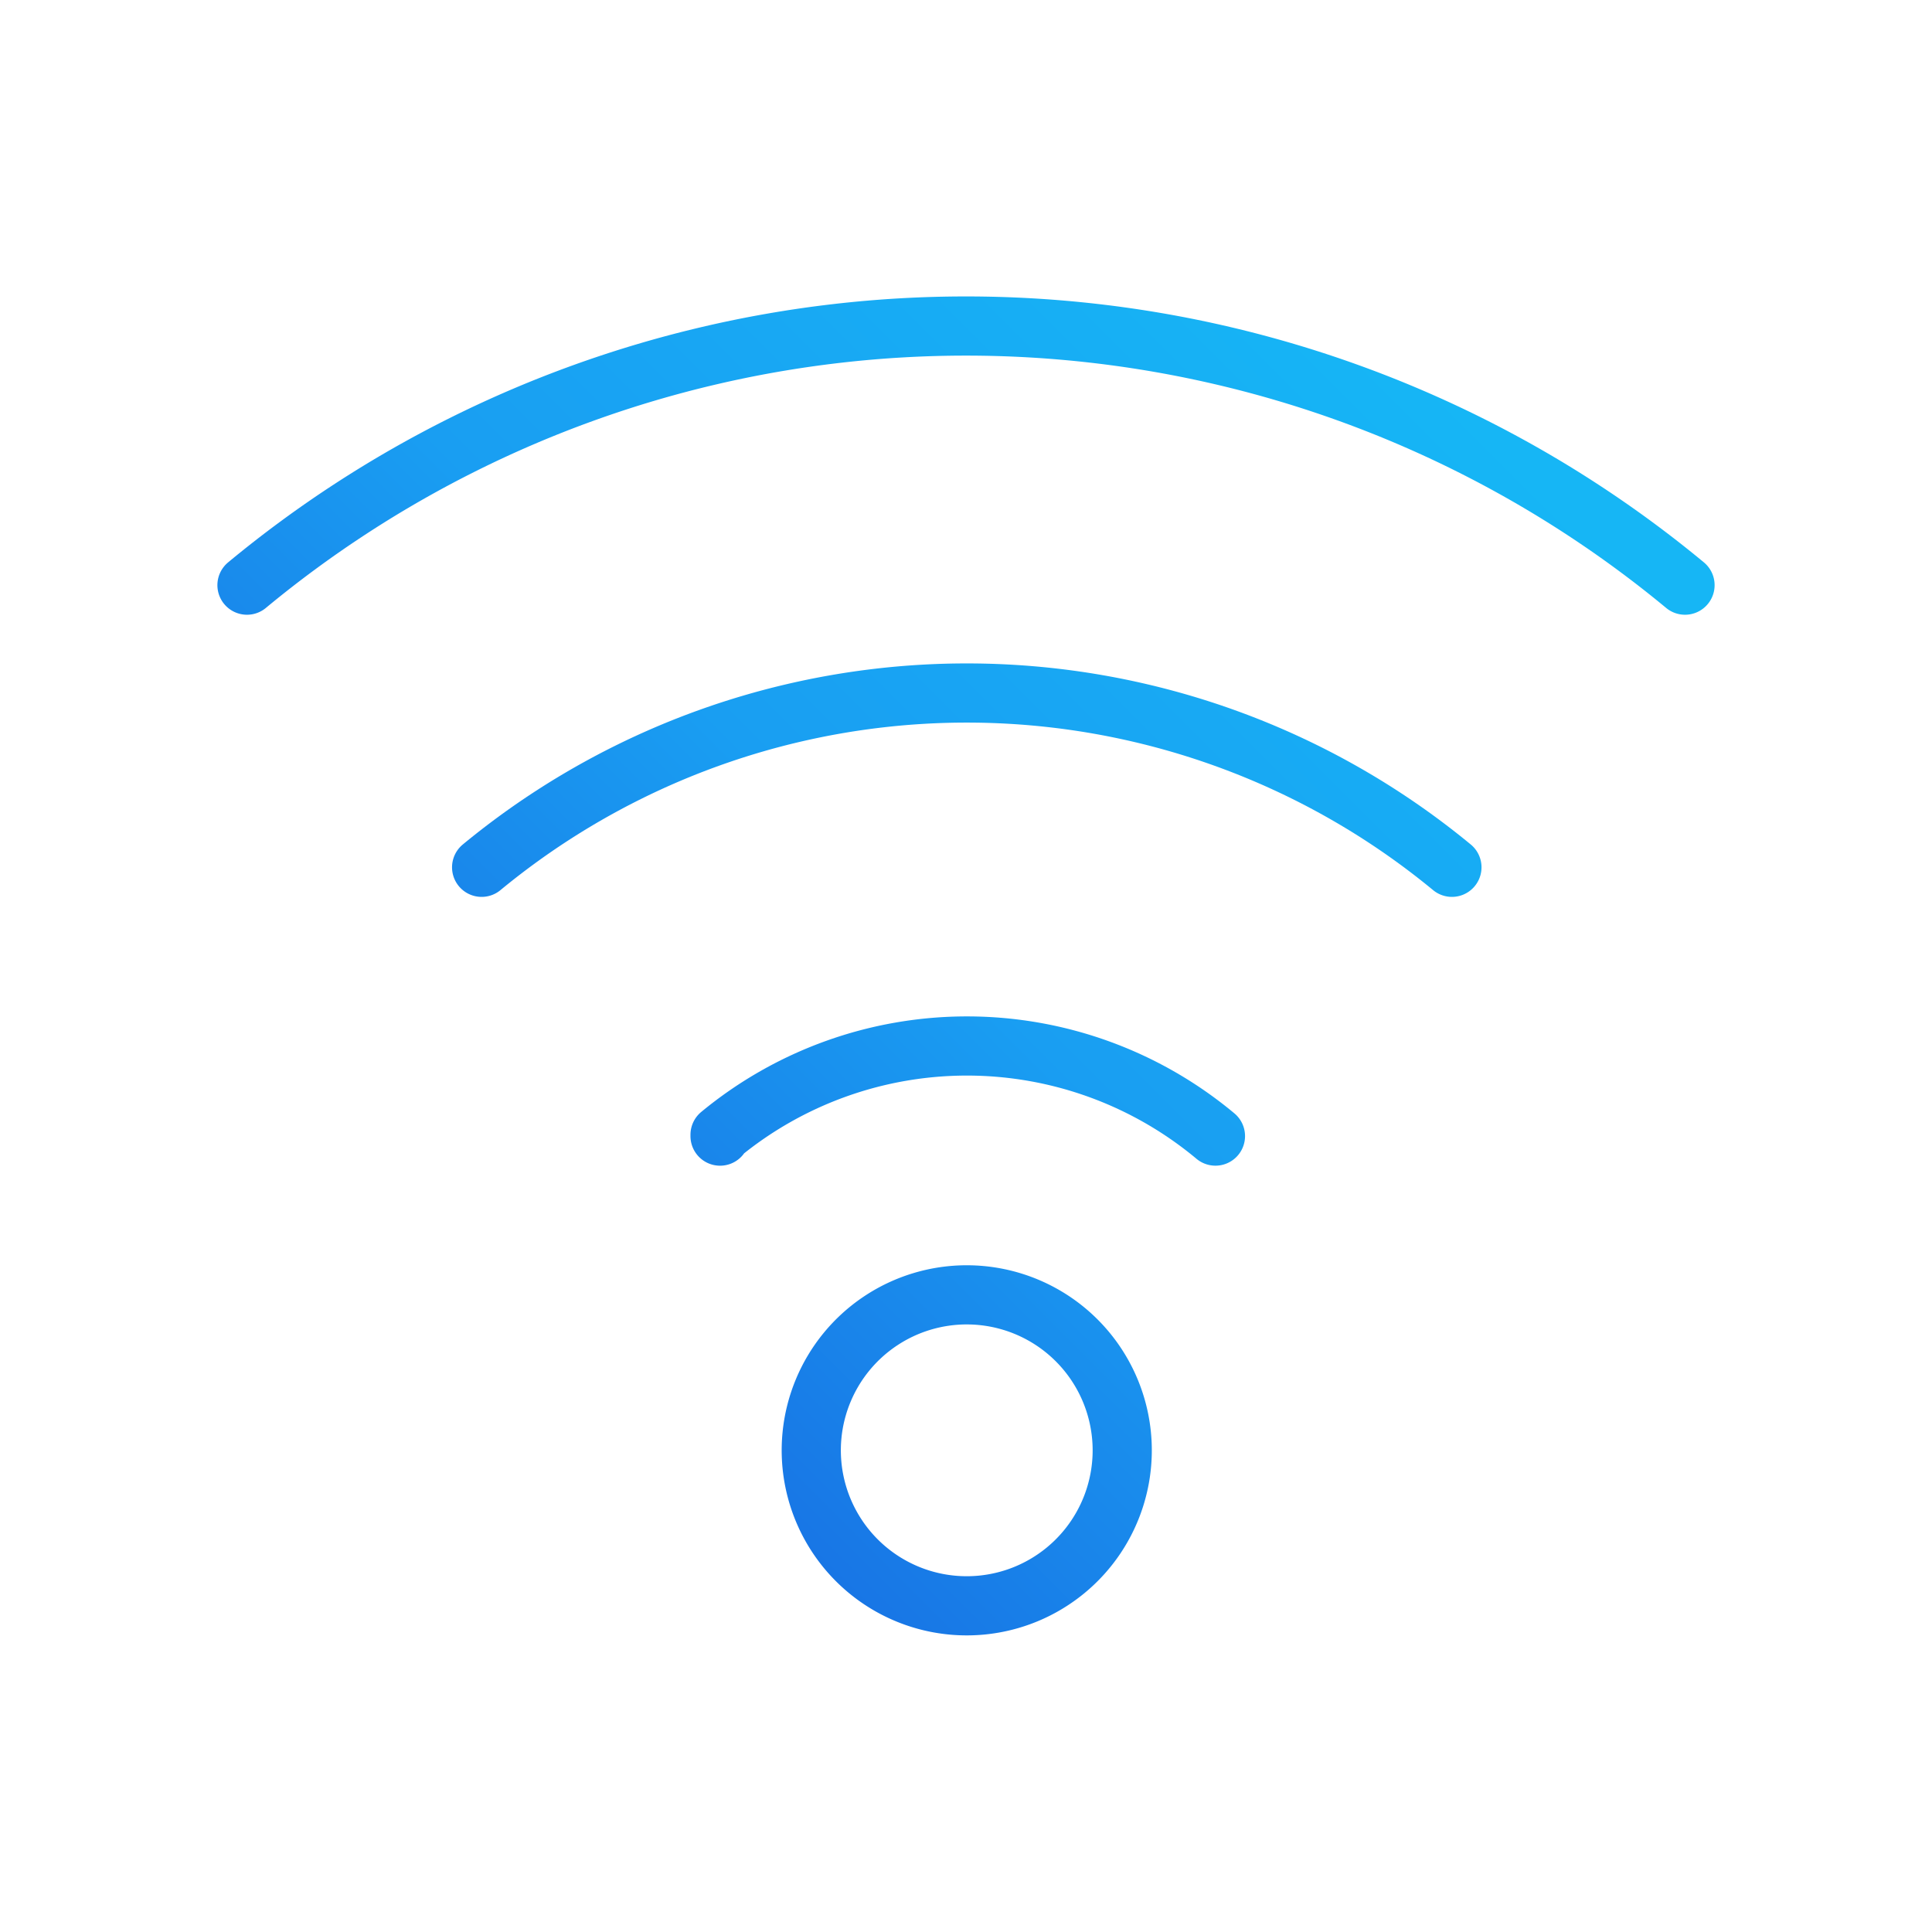 <?xml version="1.0" encoding="UTF-8" standalone="no"?>
<svg
   width="80"
   height="80"
   viewBox="0 0 80 80"
   version="1.1"
   id="svg5"
   sodipodi:docname="icon-wifi-hotspot.svg"
   inkscape:version="1.4 (86a8ad7, 2024-10-11)"
   xmlns:inkscape="http://www.inkscape.org/namespaces/inkscape"
   xmlns:sodipodi="http://sodipodi.sourceforge.net/DTD/sodipodi-0.dtd"
   xmlns:xlink="http://www.w3.org/1999/xlink"
   xmlns="http://www.w3.org/2000/svg"
   xmlns:svg="http://www.w3.org/2000/svg"
   xmlns:rdf="http://www.w3.org/1999/02/22-rdf-syntax-ns#"
   xmlns:cc="http://creativecommons.org/ns#"
   xmlns:dc="http://purl.org/dc/elements/1.1/">
  <title
     id="title10">Network Monitoring for INFOSERV - www.infoserv.biz</title>
  <sodipodi:namedview
     id="namedview5"
     pagecolor="#ffffff"
     bordercolor="#666666"
     borderopacity="1.0"
     inkscape:showpageshadow="2"
     inkscape:pageopacity="0.0"
     inkscape:pagecheckerboard="0"
     inkscape:deskcolor="#d1d1d1"
     showguides="true"
     inkscape:zoom="4.2327739"
     inkscape:cx="7.3238024"
     inkscape:cy="57.763539"
     inkscape:window-width="1920"
     inkscape:window-height="991"
     inkscape:window-x="-9"
     inkscape:window-y="-9"
     inkscape:window-maximized="1"
     inkscape:current-layer="svg5" />
  <defs
     id="defs4">
    <linearGradient
       id="linearGradient14"
       inkscape:collect="always">
      <stop
         style="stop-color:#1865e0;stop-opacity:1;"
         offset="0"
         id="stop14" />
      <stop
         style="stop-color:#199ef2;stop-opacity:1;"
         offset="0.499"
         id="stop18" />
      <stop
         style="stop-color:#16b6f5;stop-opacity:1;"
         offset="1"
         id="stop15" />
    </linearGradient>
    <linearGradient
       id="svg-defs-gradient-icon-configurations"
       x1="15"
       y1="65"
       x2="65"
       y2="15"
       gradientUnits="userSpaceOnUse">
      <stop
         offset="0"
         stop-color="#1865E0"
         id="stop1" />
      <stop
         offset="0.5"
         stop-color="#199EF2"
         id="stop2" />
      <stop
         offset="1"
         stop-color="#16B6F5"
         id="stop3" />
    </linearGradient>
    <mask
       id="svg-defs-mask-icon-configurations"
       class="uk-preserve">
      <path
         class="uk-preserve"
         fill="none"
         stroke="#fff"
         stroke-linejoin="round"
         stroke-width="2"
         d="M61.558,63.672c.631-3.5-3.753-.941-3.8-6.826,0-6.719,5.719-2.55,3.11-8.733s-3.646.858-8.423-3.86,2.228-5.838-3.991-8.339a7.511,7.511,0,0,0-2.216-.668c-2.931-.25-.786,3.813-6.457,3.86-6.72,0-2.55-5.718-8.733-3.109s.846,3.646-3.872,8.423-5.838-2.24-8.34,3.967S22,50.365,22.052,57.072c0,5.719-4.122,3.574-3.753,6.589"
         id="path3" />
      <path
         class="uk-preserve"
         fill="none"
         stroke="#fff"
         stroke-linejoin="round"
         stroke-width="2"
         d="M49.6,56.977a9.535,9.535,0,0,1-2.693,6.7H32.858a9.7,9.7,0,1,1,16.679-6.695Z"
         id="path4" />
      <rect
         class="uk-preserve"
         width="63.488"
         height="47.369"
         fill="none"
         stroke="#fff"
         stroke-linejoin="round"
         stroke-width="2"
         x="8.256"
         y="16.316"
         id="rect4" />
      <line
         class="uk-preserve"
         fill="none"
         stroke="#fff"
         stroke-linejoin="round"
         stroke-width="2"
         x1="8.256"
         y1="27.121"
         x2="71.732"
         y2="27.121"
         id="line4" />
      <circle
         class="uk-preserve"
         fill="#fff"
         cx="13.653"
         cy="21.736"
         r="1.763"
         id="circle4" />
    </mask>
    <mask
       id="svg-defs-mask-icon-configurations-6"
       class="uk-preserve">
      <path
         class="uk-preserve"
         fill="none"
         stroke="#ffffff"
         stroke-linejoin="round"
         stroke-width="2"
         d="m 61.558,63.672 c 0.631,-3.5 -3.753,-0.941 -3.8,-6.826 0,-6.719 5.719,-2.55 3.11,-8.733 -2.609,-6.183 -3.646,0.858 -8.423,-3.86 -4.777,-4.718 2.228,-5.838 -3.991,-8.339 a 7.511,7.511 0 0 0 -2.216,-0.668 c -2.931,-0.25 -0.786,3.813 -6.457,3.86 -6.72,0 -2.55,-5.718 -8.733,-3.109 -6.183,2.609 0.846,3.646 -3.872,8.423 -4.718,4.777 -5.838,-2.24 -8.34,3.967 -2.502,6.207 3.164,1.978 3.216,8.685 0,5.719 -4.122,3.574 -3.753,6.589"
         id="path3-1" />
      <path
         class="uk-preserve"
         fill="none"
         stroke="#ffffff"
         stroke-linejoin="round"
         stroke-width="2"
         d="m 49.6,56.977 a 9.535,9.535 0 0 1 -2.693,6.7 H 32.858 a 9.7,9.7 0 1 1 16.679,-6.695 z"
         id="path4-8" />
      <rect
         class="uk-preserve"
         width="63.488"
         height="47.369"
         fill="none"
         stroke="#ffffff"
         stroke-linejoin="round"
         stroke-width="2"
         x="8.256"
         y="16.316"
         id="rect4-6" />
      <line
         class="uk-preserve"
         fill="none"
         stroke="#ffffff"
         stroke-linejoin="round"
         stroke-width="2"
         x1="8.256"
         y1="27.121"
         x2="71.732"
         y2="27.121"
         id="line4-2" />
      <circle
         class="uk-preserve"
         fill="#ffffff"
         cx="13.653"
         cy="21.736"
         r="1.763"
         id="circle4-1" />
    </mask>
    <mask
       id="svg-defs-mask-icon-configurations-6-6"
       class="uk-preserve">
      <path
         class="uk-preserve"
         fill="none"
         stroke="#ffffff"
         stroke-linejoin="round"
         stroke-width="2"
         d="m 61.558,63.672 c 0.631,-3.5 -3.753,-0.941 -3.8,-6.826 0,-6.719 5.719,-2.55 3.11,-8.733 -2.609,-6.183 -3.646,0.858 -8.423,-3.86 -4.777,-4.718 2.228,-5.838 -3.991,-8.339 a 7.511,7.511 0 0 0 -2.216,-0.668 c -2.931,-0.25 -0.786,3.813 -6.457,3.86 -6.72,0 -2.55,-5.718 -8.733,-3.109 -6.183,2.609 0.846,3.646 -3.872,8.423 -4.718,4.777 -5.838,-2.24 -8.34,3.967 -2.502,6.207 3.164,1.978 3.216,8.685 0,5.719 -4.122,3.574 -3.753,6.589"
         id="path3-1-2" />
      <path
         class="uk-preserve"
         fill="none"
         stroke="#ffffff"
         stroke-linejoin="round"
         stroke-width="2"
         d="m 49.6,56.977 a 9.535,9.535 0 0 1 -2.693,6.7 H 32.858 a 9.7,9.7 0 1 1 16.679,-6.695 z"
         id="path4-8-9" />
      <rect
         class="uk-preserve"
         width="63.488"
         height="47.369"
         fill="none"
         stroke="#ffffff"
         stroke-linejoin="round"
         stroke-width="2"
         x="8.256"
         y="16.316"
         id="rect4-6-1" />
      <line
         class="uk-preserve"
         fill="none"
         stroke="#ffffff"
         stroke-linejoin="round"
         stroke-width="2"
         x1="8.256"
         y1="27.121"
         x2="71.732"
         y2="27.121"
         id="line4-2-5" />
      <circle
         class="uk-preserve"
         fill="#ffffff"
         cx="13.653"
         cy="21.736"
         r="1.763"
         id="circle4-1-0" />
    </mask>
    <mask
       id="svg-defs-mask-icon-configurations-6-6-6"
       class="uk-preserve">
      <path
         class="uk-preserve"
         fill="none"
         stroke="#ffffff"
         stroke-linejoin="round"
         stroke-width="2"
         d="m 61.558,63.672 c 0.631,-3.5 -3.753,-0.941 -3.8,-6.826 0,-6.719 5.719,-2.55 3.11,-8.733 -2.609,-6.183 -3.646,0.858 -8.423,-3.86 -4.777,-4.718 2.228,-5.838 -3.991,-8.339 a 7.511,7.511 0 0 0 -2.216,-0.668 c -2.931,-0.25 -0.786,3.813 -6.457,3.86 -6.72,0 -2.55,-5.718 -8.733,-3.109 -6.183,2.609 0.846,3.646 -3.872,8.423 -4.718,4.777 -5.838,-2.24 -8.34,3.967 -2.502,6.207 3.164,1.978 3.216,8.685 0,5.719 -4.122,3.574 -3.753,6.589"
         id="path3-1-2-4" />
      <path
         class="uk-preserve"
         fill="none"
         stroke="#ffffff"
         stroke-linejoin="round"
         stroke-width="2"
         d="m 49.6,56.977 a 9.535,9.535 0 0 1 -2.693,6.7 H 32.858 a 9.7,9.7 0 1 1 16.679,-6.695 z"
         id="path4-8-9-9" />
      <rect
         class="uk-preserve"
         width="63.488"
         height="47.369"
         fill="none"
         stroke="#ffffff"
         stroke-linejoin="round"
         stroke-width="2"
         x="8.256"
         y="16.316"
         id="rect4-6-1-2" />
      <line
         class="uk-preserve"
         fill="none"
         stroke="#ffffff"
         stroke-linejoin="round"
         stroke-width="2"
         x1="8.256"
         y1="27.121"
         x2="71.732"
         y2="27.121"
         id="line4-2-5-9" />
      <circle
         class="uk-preserve"
         fill="#ffffff"
         cx="13.653"
         cy="21.736"
         r="1.763"
         id="circle4-1-0-3" />
    </mask>
    <mask
       id="svg-defs-mask-icon-configurations-6-4"
       class="uk-preserve">
      <path
         class="uk-preserve"
         fill="none"
         stroke="#ffffff"
         stroke-linejoin="round"
         stroke-width="2"
         d="m 61.558,63.672 c 0.631,-3.5 -3.753,-0.941 -3.8,-6.826 0,-6.719 5.719,-2.55 3.11,-8.733 -2.609,-6.183 -3.646,0.858 -8.423,-3.86 -4.777,-4.718 2.228,-5.838 -3.991,-8.339 a 7.511,7.511 0 0 0 -2.216,-0.668 c -2.931,-0.25 -0.786,3.813 -6.457,3.86 -6.72,0 -2.55,-5.718 -8.733,-3.109 -6.183,2.609 0.846,3.646 -3.872,8.423 -4.718,4.777 -5.838,-2.24 -8.34,3.967 -2.502,6.207 3.164,1.978 3.216,8.685 0,5.719 -4.122,3.574 -3.753,6.589"
         id="path3-1-0" />
      <path
         class="uk-preserve"
         fill="none"
         stroke="#ffffff"
         stroke-linejoin="round"
         stroke-width="2"
         d="m 49.6,56.977 a 9.535,9.535 0 0 1 -2.693,6.7 H 32.858 a 9.7,9.7 0 1 1 16.679,-6.695 z"
         id="path4-8-5" />
      <rect
         class="uk-preserve"
         width="63.488"
         height="47.369"
         fill="none"
         stroke="#ffffff"
         stroke-linejoin="round"
         stroke-width="2"
         x="8.256"
         y="16.316"
         id="rect4-6-9" />
      <line
         class="uk-preserve"
         fill="none"
         stroke="#ffffff"
         stroke-linejoin="round"
         stroke-width="2"
         x1="8.256"
         y1="27.121"
         x2="71.732"
         y2="27.121"
         id="line4-2-6" />
      <circle
         class="uk-preserve"
         fill="#ffffff"
         cx="13.653"
         cy="21.736"
         r="1.763"
         id="circle4-1-3" />
    </mask>
    <mask
       id="svg-defs-mask-icon-configurations-6-4-2"
       class="uk-preserve">
      <path
         class="uk-preserve"
         fill="none"
         stroke="#ffffff"
         stroke-linejoin="round"
         stroke-width="2"
         d="m 61.558,63.672 c 0.631,-3.5 -3.753,-0.941 -3.8,-6.826 0,-6.719 5.719,-2.55 3.11,-8.733 -2.609,-6.183 -3.646,0.858 -8.423,-3.86 -4.777,-4.718 2.228,-5.838 -3.991,-8.339 a 7.511,7.511 0 0 0 -2.216,-0.668 c -2.931,-0.25 -0.786,3.813 -6.457,3.86 -6.72,0 -2.55,-5.718 -8.733,-3.109 -6.183,2.609 0.846,3.646 -3.872,8.423 -4.718,4.777 -5.838,-2.24 -8.34,3.967 -2.502,6.207 3.164,1.978 3.216,8.685 0,5.719 -4.122,3.574 -3.753,6.589"
         id="path3-1-0-8" />
      <path
         class="uk-preserve"
         fill="none"
         stroke="#ffffff"
         stroke-linejoin="round"
         stroke-width="2"
         d="m 49.6,56.977 a 9.535,9.535 0 0 1 -2.693,6.7 H 32.858 a 9.7,9.7 0 1 1 16.679,-6.695 z"
         id="path4-8-5-8" />
      <rect
         class="uk-preserve"
         width="63.488"
         height="47.369"
         fill="none"
         stroke="#ffffff"
         stroke-linejoin="round"
         stroke-width="2"
         x="8.256"
         y="16.316"
         id="rect4-6-9-7" />
      <line
         class="uk-preserve"
         fill="none"
         stroke="#ffffff"
         stroke-linejoin="round"
         stroke-width="2"
         x1="8.256"
         y1="27.121"
         x2="71.732"
         y2="27.121"
         id="line4-2-6-5" />
      <circle
         class="uk-preserve"
         fill="#ffffff"
         cx="13.653"
         cy="21.736"
         r="1.763"
         id="circle4-1-3-8" />
    </mask>
    <mask
       id="svg-defs-mask-icon-configurations-6-4-2-2"
       class="uk-preserve">
      <path
         class="uk-preserve"
         fill="none"
         stroke="#ffffff"
         stroke-linejoin="round"
         stroke-width="2"
         d="m 61.558,63.672 c 0.631,-3.5 -3.753,-0.941 -3.8,-6.826 0,-6.719 5.719,-2.55 3.11,-8.733 -2.609,-6.183 -3.646,0.858 -8.423,-3.86 -4.777,-4.718 2.228,-5.838 -3.991,-8.339 a 7.511,7.511 0 0 0 -2.216,-0.668 c -2.931,-0.25 -0.786,3.813 -6.457,3.86 -6.72,0 -2.55,-5.718 -8.733,-3.109 -6.183,2.609 0.846,3.646 -3.872,8.423 -4.718,4.777 -5.838,-2.24 -8.34,3.967 -2.502,6.207 3.164,1.978 3.216,8.685 0,5.719 -4.122,3.574 -3.753,6.589"
         id="path3-1-0-8-5" />
      <path
         class="uk-preserve"
         fill="none"
         stroke="#ffffff"
         stroke-linejoin="round"
         stroke-width="2"
         d="m 49.6,56.977 a 9.535,9.535 0 0 1 -2.693,6.7 H 32.858 a 9.7,9.7 0 1 1 16.679,-6.695 z"
         id="path4-8-5-8-7" />
      <rect
         class="uk-preserve"
         width="63.488"
         height="47.369"
         fill="none"
         stroke="#ffffff"
         stroke-linejoin="round"
         stroke-width="2"
         x="8.256"
         y="16.316"
         id="rect4-6-9-7-4" />
      <line
         class="uk-preserve"
         fill="none"
         stroke="#ffffff"
         stroke-linejoin="round"
         stroke-width="2"
         x1="8.256"
         y1="27.121"
         x2="71.732"
         y2="27.121"
         id="line4-2-6-5-4" />
      <circle
         class="uk-preserve"
         fill="#ffffff"
         cx="13.653"
         cy="21.736"
         r="1.763"
         id="circle4-1-3-8-4" />
    </mask>
    <mask
       id="svg-defs-mask-icon-project-management">
      <rect
         width="33.486"
         height="12.402"
         fill="none"
         stroke="#ffffff"
         stroke-linecap="round"
         stroke-linejoin="round"
         stroke-width="2"
         x="23.757"
         y="15.196"
         id="rect3" />
      <rect
         width="33.486"
         height="12.402"
         fill="none"
         stroke="#ffffff"
         stroke-linecap="round"
         stroke-linejoin="round"
         stroke-width="2"
         x="23.757"
         y="33.8"
         id="rect4-0" />
      <rect
         width="33.486"
         height="12.402"
         fill="none"
         stroke="#ffffff"
         stroke-linecap="round"
         stroke-linejoin="round"
         stroke-width="2"
         x="23.757"
         y="52.402"
         id="rect5-3" />
      <polyline
         fill="none"
         stroke="#ffffff"
         stroke-linejoin="round"
         stroke-width="2"
         points="57.677 39.728 68.839 39.728 68.839 21.124 57.677 21.124"
         id="polyline5" />
      <polyline
         fill="none"
         stroke="#ffffff"
         stroke-linecap="round"
         stroke-linejoin="round"
         stroke-width="2"
         points="19.23 58.332 11.788 58.332 11.788 39.728 22.951 39.728"
         id="polyline6" />
      <line
         fill="none"
         stroke="#ffffff"
         stroke-linecap="round"
         stroke-linejoin="round"
         stroke-width="2"
         x1="23.137"
         y1="21.124"
         x2="11.788"
         y2="21.124"
         id="line6" />
      <polyline
         fill="none"
         stroke="#ffffff"
         stroke-linecap="round"
         stroke-linejoin="round"
         stroke-width="2"
         points="16.91 54.846 20.421 58.356 16.91 61.866"
         id="polyline7" />
    </mask>
    <linearGradient
       inkscape:collect="always"
       xlink:href="#linearGradient14"
       id="linearGradient15"
       x1="4.543"
       y1="68.995"
       x2="48.381"
       y2="25.157"
       gradientUnits="userSpaceOnUse" />
    <linearGradient
       inkscape:collect="always"
       xlink:href="#linearGradient14"
       id="linearGradient18"
       gradientUnits="userSpaceOnUse"
       x1="4.543"
       y1="68.995"
       x2="48.381"
       y2="25.157" />
    <linearGradient
       inkscape:collect="always"
       xlink:href="#linearGradient14"
       id="linearGradient19"
       gradientUnits="userSpaceOnUse"
       x1="4.543"
       y1="68.995"
       x2="48.381"
       y2="25.157" />
    <linearGradient
       inkscape:collect="always"
       xlink:href="#linearGradient14"
       id="linearGradient20"
       gradientUnits="userSpaceOnUse"
       x1="4.543"
       y1="68.995"
       x2="48.381"
       y2="25.157" />
    <linearGradient
       inkscape:collect="always"
       xlink:href="#linearGradient14"
       id="linearGradient21"
       gradientUnits="userSpaceOnUse"
       x1="4.543"
       y1="68.995"
       x2="48.381"
       y2="25.157" />
  </defs>
  <g
     id="g13"
     transform="translate(13.538,-7.076)"
     style="stroke:url(#linearGradient15);stroke-width:2.45;stroke-dasharray:none">
    <path
       class="a"
       d="M 36.791,54.119 A 16.055,16.055 0 0 0 16.278,54.064 v 0.056"
       id="path1"
       style="fill:none;stroke:url(#linearGradient18);stroke-width:2.45;stroke-linecap:round;stroke-linejoin:round;stroke-dasharray:none" />
    <path
       class="a"
       d="m 26.494,60.693 a 6.438,6.438 0 1 0 6.437,6.438 v 0 a 6.438,6.438 0 0 0 -6.437,-6.438 z"
       id="path2"
       style="fill:none;stroke:url(#linearGradient19);stroke-width:2.45;stroke-linecap:round;stroke-linejoin:round;stroke-dasharray:none" />
    <path
       class="a"
       d="m 46.583,42.989 a 31.568,31.568 0 0 0 -40.178,0"
       id="path3-9"
       style="fill:none;stroke:url(#linearGradient20);stroke-width:2.45;stroke-linecap:round;stroke-linejoin:round;stroke-dasharray:none" />
    <path
       class="a"
       d="m 56.235,31.306 a 46.672,46.672 0 0 0 -59.546,0"
       id="path4-7"
       style="fill:none;stroke:url(#linearGradient21);stroke-width:2.45;stroke-linecap:round;stroke-linejoin:round;stroke-dasharray:none" />
  </g>
</svg>
